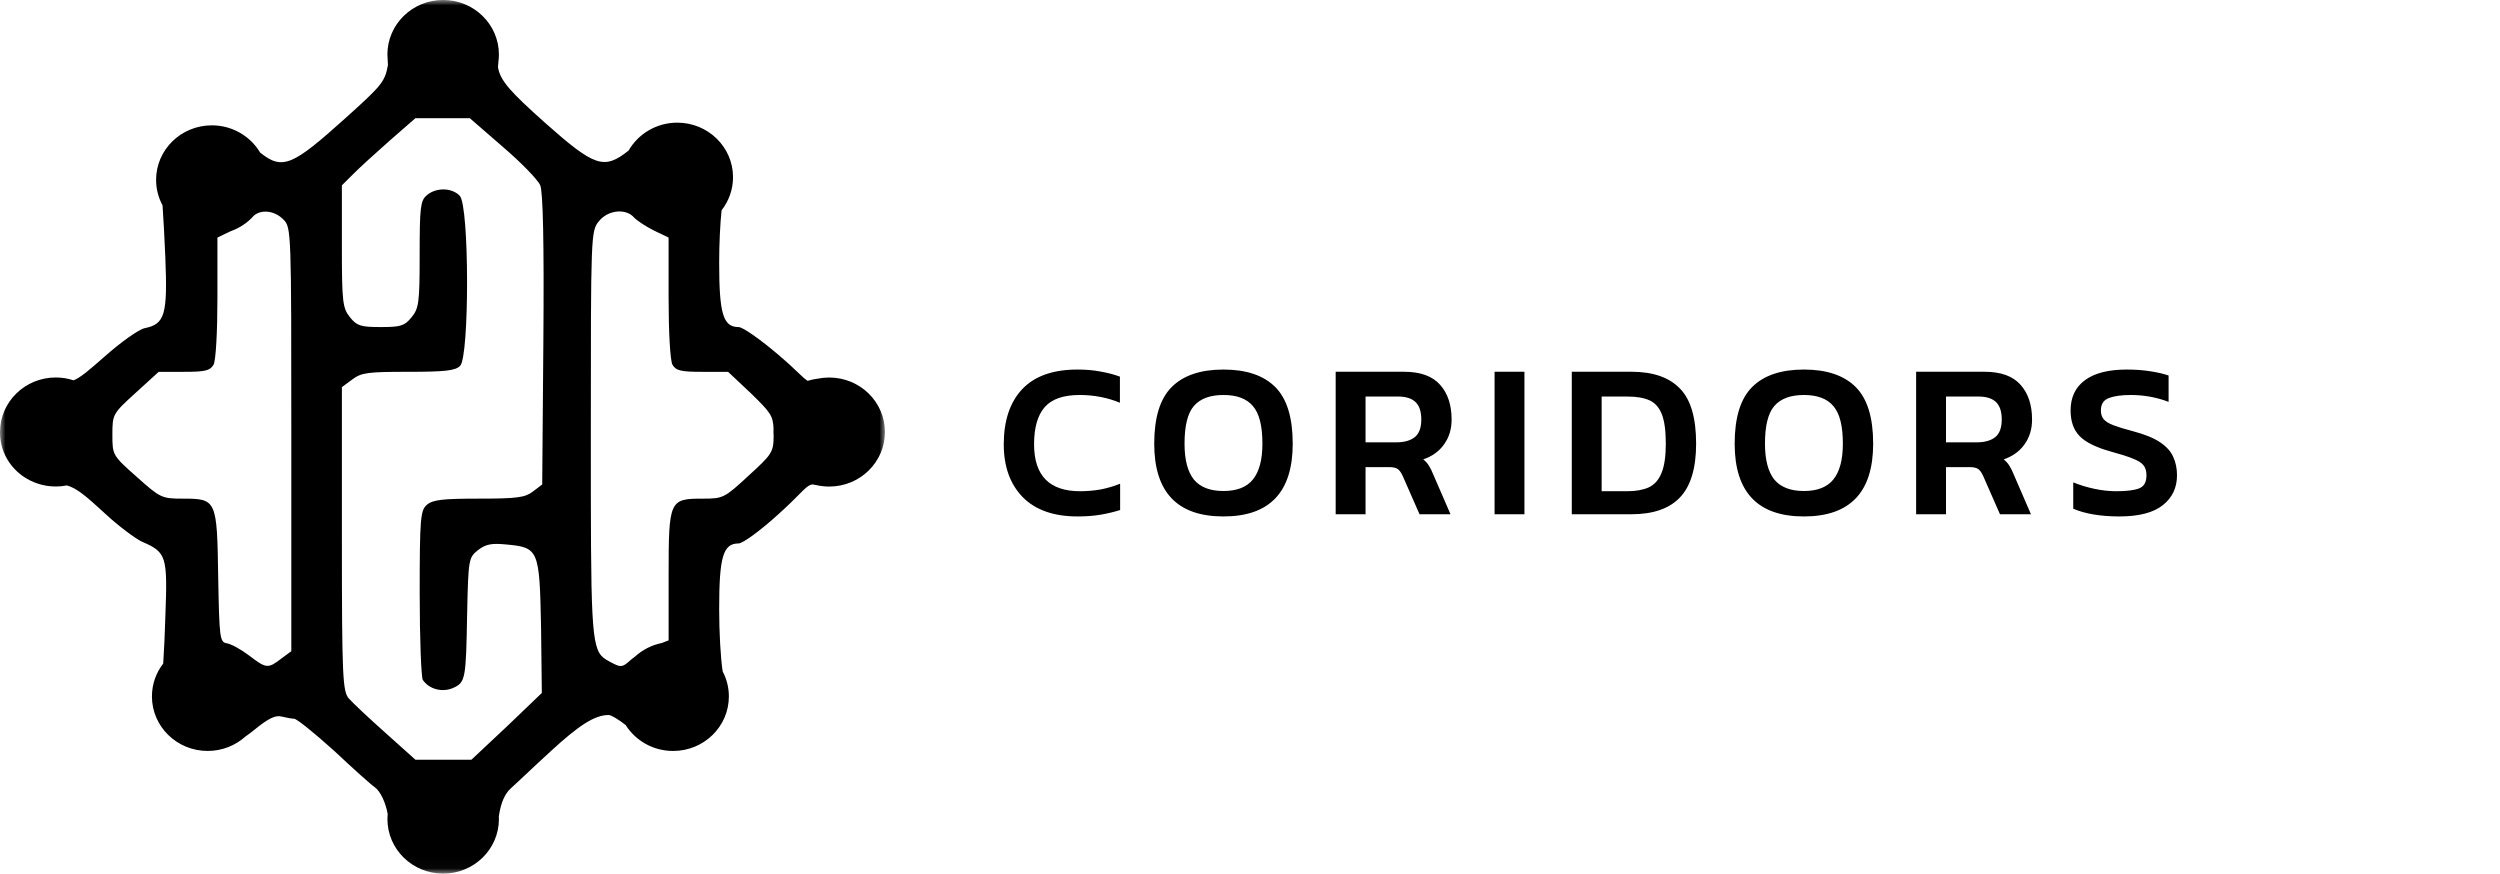 <svg width="226" height="79" viewBox="0 0 226 79" fill="none" xmlns="http://www.w3.org/2000/svg">
<mask id="mask0_93_17" style="mask-type:luminance" maskUnits="userSpaceOnUse" x="0" y="0" width="80" height="79">
<path d="M80 0H0V78.973H80V0Z" fill="white"/>
</mask>
<g mask="url(#mask0_93_17)">
<path fill-rule="evenodd" clip-rule="evenodd" d="M45.101 4.928C45.101 5.155 45.085 5.377 45.056 5.596C45.051 5.752 45.037 5.907 45.016 6.063C45.211 7.291 46.122 8.284 49.26 11.091C53.747 15.067 54.586 15.389 56.828 13.609C57.691 12.105 59.338 11.088 61.227 11.088C64.01 11.088 66.266 13.295 66.266 16.017C66.266 17.142 65.88 18.18 65.231 19.011C65.103 20.222 65.013 22.047 65.013 23.735C65.013 28.354 65.365 29.568 66.772 29.568C67.158 29.568 68.776 30.714 70.393 32.097C71.247 32.823 71.791 33.342 72.179 33.712L72.182 33.716C72.562 34.077 72.791 34.295 73.015 34.428C73.227 34.362 73.442 34.31 73.661 34.271C73.745 34.257 73.831 34.244 73.915 34.233C74.252 34.163 74.601 34.128 74.96 34.128C77.743 34.128 79.999 36.334 79.999 39.056C79.999 41.779 77.743 43.985 74.96 43.985C74.566 43.985 74.183 43.941 73.815 43.858C73.703 43.842 73.59 43.822 73.481 43.798C73.463 43.795 73.445 43.791 73.429 43.787C73.052 43.875 72.831 44.099 72.264 44.67L72.263 44.672L72.261 44.673L72.26 44.675C71.867 45.071 71.311 45.633 70.428 46.43C68.811 47.913 67.158 49.127 66.772 49.127C65.365 49.127 65.013 50.34 65.013 55.061C65.013 57.161 65.141 59.479 65.331 60.702C65.688 61.378 65.89 62.146 65.89 62.958C65.89 65.681 63.634 67.887 60.851 67.887C59.039 67.887 57.45 66.951 56.562 65.546C55.896 65.021 55.236 64.636 55.029 64.636C53.763 64.636 52.356 65.546 49.754 67.94C48.908 68.714 48.052 69.519 47.375 70.154H47.374L47.359 70.169L47.358 70.17L47.354 70.174L47.353 70.175C46.802 70.692 46.371 71.098 46.167 71.278C45.639 71.751 45.289 72.561 45.113 73.672C45.108 73.71 45.101 73.748 45.095 73.787C45.1 73.873 45.101 73.959 45.101 74.047C45.101 76.769 42.845 78.976 40.062 78.976C37.28 78.976 35.024 76.769 35.024 74.047C35.024 73.886 35.032 73.728 35.046 73.57C34.862 72.552 34.391 71.545 33.896 71.176C33.58 70.974 31.928 69.49 30.204 67.871C28.446 66.287 26.829 64.972 26.584 64.972C26.372 64.972 25.846 64.871 25.424 64.769C24.896 64.635 24.229 64.972 23.068 65.915C22.762 66.168 22.468 66.391 22.184 66.584C21.286 67.392 20.088 67.885 18.773 67.885C15.991 67.885 13.735 65.679 13.735 62.957C13.735 61.841 14.114 60.812 14.754 59.985C14.833 58.742 14.91 57.215 14.947 55.765C15.159 50.203 15.052 49.933 12.803 48.954C12.241 48.684 10.729 47.571 9.532 46.459C7.73 44.798 6.94 44.137 6.053 43.882C5.727 43.947 5.388 43.98 5.041 43.98C4.459 43.98 3.902 43.885 3.382 43.708C3.284 43.676 3.187 43.639 3.091 43.6C2.177 43.233 1.394 42.611 0.845 41.812C0.294 41.014 0.002 40.075 0.002 39.114C0.002 39.104 0.002 39.093 0.002 39.084C0.002 39.074 0.002 39.063 0.002 39.053C0.002 36.331 2.258 34.124 5.041 34.124C5.603 34.124 6.144 34.214 6.649 34.382C7.278 34.129 7.966 33.542 9.461 32.229C10.903 30.947 12.556 29.767 13.082 29.667C14.91 29.296 15.156 28.453 14.946 23.261C14.878 21.621 14.783 19.858 14.694 18.562C14.322 17.875 14.111 17.091 14.111 16.259C14.111 13.537 16.367 11.331 19.15 11.331C21.01 11.331 22.637 12.317 23.509 13.785C25.55 15.445 26.503 14.928 31.224 10.682C34.51 7.729 34.796 7.395 35.069 5.886C35.053 5.726 35.046 5.565 35.046 5.406C35.03 5.247 35.022 5.088 35.022 4.925C35.022 2.203 37.278 -0.004 40.061 -0.004C42.845 -0.001 45.101 2.206 45.101 4.928ZM69.929 38.763C69.923 38.86 69.921 38.958 69.921 39.055C69.921 39.181 69.926 39.306 69.936 39.428C69.927 40.877 69.781 41.076 67.686 42.987C65.505 45.01 65.365 45.077 63.572 45.077C60.514 45.077 60.443 45.178 60.443 52.023V57.889L59.825 58.128C58.9 58.315 58.068 58.751 57.405 59.359C57.246 59.471 57.107 59.578 56.998 59.676C56.26 60.349 56.119 60.349 55.239 59.878L55.19 59.853C54.951 59.725 54.745 59.615 54.565 59.471C53.411 58.547 53.411 56.265 53.411 39.312C53.411 21.172 53.411 20.869 54.149 19.992C54.958 18.98 56.575 18.813 57.313 19.656C57.558 19.925 58.367 20.465 59.105 20.835L60.441 21.476V26.904C60.441 29.973 60.581 32.603 60.793 32.973C61.109 33.513 61.566 33.614 63.5 33.614H65.82L67.896 35.569C69.619 37.252 69.89 37.568 69.929 38.763ZM20.852 20.901L19.655 21.476V26.904C19.655 29.973 19.515 32.603 19.303 32.973C18.986 33.513 18.529 33.614 16.63 33.614H14.345L12.236 35.536C10.196 37.39 10.16 37.458 10.16 39.278C10.16 41.132 10.16 41.167 12.376 43.121C14.486 45.01 14.626 45.077 16.525 45.077C19.584 45.077 19.62 45.178 19.725 52.159C19.83 57.755 19.865 58.06 20.534 58.16C20.92 58.227 21.835 58.734 22.538 59.273C24.085 60.453 24.226 60.453 25.421 59.543L26.335 58.869V39.716C26.335 20.936 26.335 20.564 25.632 19.857C24.86 19.055 23.678 18.902 22.969 19.475C22.407 20.114 21.68 20.61 20.852 20.901ZM48.839 16.755C48.627 16.248 47.115 14.698 45.463 13.282L42.474 10.686H40.013H37.551L35.195 12.742C33.893 13.889 32.417 15.238 31.889 15.777L30.905 16.755V22.284C30.905 27.342 30.975 27.846 31.643 28.689C32.276 29.465 32.629 29.566 34.421 29.566C36.214 29.566 36.566 29.465 37.199 28.689C37.868 27.88 37.937 27.34 37.937 22.991C37.937 18.776 38.008 18.136 38.57 17.663C39.415 16.921 40.855 16.956 41.56 17.697C42.438 18.607 42.438 32.263 41.595 33.072C41.174 33.51 40.224 33.612 36.92 33.612C33.228 33.612 32.666 33.679 31.821 34.321L30.907 34.995V48.718C30.907 61.227 30.976 62.508 31.54 63.148C31.857 63.519 33.368 64.935 34.846 66.251L37.553 68.677H40.085H42.617L45.817 65.677L48.982 62.642L48.911 56.64C48.771 49.695 48.7 49.492 45.781 49.222C44.446 49.088 43.918 49.189 43.215 49.728C42.37 50.402 42.337 50.538 42.23 55.427C42.125 61.429 42.089 61.699 40.928 62.205C39.978 62.61 38.783 62.305 38.221 61.462C38.081 61.26 37.94 57.753 37.94 53.64C37.94 46.862 38.011 46.155 38.574 45.649C39.1 45.176 40.016 45.076 43.285 45.076C46.765 45.076 47.469 44.975 48.172 44.436L49.016 43.795L49.121 30.712C49.191 21.88 49.084 17.328 48.839 16.755Z" fill="black"/>
</g>
<path d="M97.42 46.687C95.26 46.687 93.607 46.107 92.46 44.947C91.313 43.773 90.74 42.18 90.74 40.167C90.74 38.033 91.293 36.373 92.4 35.187C93.52 34 95.187 33.407 97.4 33.407C98.173 33.407 98.867 33.467 99.48 33.587C100.107 33.694 100.693 33.847 101.24 34.047V36.407C100.107 35.94 98.893 35.707 97.6 35.707C96.133 35.707 95.08 36.074 94.44 36.807C93.8 37.54 93.48 38.66 93.48 40.167C93.48 42.993 94.867 44.407 97.64 44.407C98.267 44.407 98.887 44.353 99.5 44.247C100.113 44.127 100.7 43.953 101.26 43.727V46.107C100.713 46.28 100.127 46.42 99.5 46.527C98.887 46.633 98.193 46.687 97.42 46.687ZM110.602 46.687C106.428 46.687 104.342 44.493 104.342 40.107C104.342 37.747 104.868 36.04 105.922 34.987C106.975 33.934 108.535 33.407 110.602 33.407C112.668 33.407 114.228 33.934 115.282 34.987C116.335 36.04 116.862 37.747 116.862 40.107C116.862 44.493 114.775 46.687 110.602 46.687ZM110.602 44.387C111.815 44.387 112.702 44.04 113.262 43.347C113.835 42.64 114.122 41.56 114.122 40.107C114.122 38.493 113.835 37.36 113.262 36.707C112.702 36.04 111.815 35.707 110.602 35.707C109.388 35.707 108.495 36.04 107.922 36.707C107.362 37.36 107.082 38.493 107.082 40.107C107.082 41.56 107.362 42.64 107.922 43.347C108.495 44.04 109.388 44.387 110.602 44.387ZM120.745 46.487V33.607H126.925C128.405 33.607 129.492 34 130.185 34.787C130.879 35.56 131.225 36.607 131.225 37.927C131.225 38.794 130.999 39.54 130.545 40.167C130.105 40.794 129.479 41.247 128.665 41.527C128.879 41.7 129.045 41.887 129.165 42.087C129.299 42.287 129.432 42.553 129.565 42.887L131.125 46.487H128.325L126.805 43.027C126.672 42.733 126.525 42.527 126.365 42.407C126.205 42.287 125.939 42.227 125.565 42.227H123.445V46.487H120.745ZM123.445 39.987H126.225C126.932 39.987 127.485 39.834 127.885 39.527C128.285 39.207 128.485 38.673 128.485 37.927C128.485 37.207 128.312 36.68 127.965 36.347C127.619 36.014 127.092 35.847 126.385 35.847H123.445V39.987ZM135.109 46.487V33.607H137.809V46.487H135.109ZM142.089 46.487V33.607H147.489C149.423 33.607 150.876 34.107 151.849 35.107C152.836 36.093 153.329 37.76 153.329 40.107C153.329 42.32 152.843 43.94 151.869 44.967C150.909 45.98 149.449 46.487 147.489 46.487H142.089ZM144.789 44.407H147.109C147.869 44.407 148.509 44.294 149.029 44.067C149.549 43.827 149.936 43.4 150.189 42.787C150.456 42.16 150.589 41.267 150.589 40.107C150.589 38.947 150.469 38.06 150.229 37.447C149.989 36.834 149.616 36.413 149.109 36.187C148.603 35.96 147.936 35.847 147.109 35.847H144.789V44.407ZM163.074 46.687C158.901 46.687 156.814 44.493 156.814 40.107C156.814 37.747 157.341 36.04 158.394 34.987C159.448 33.934 161.008 33.407 163.074 33.407C165.141 33.407 166.701 33.934 167.754 34.987C168.808 36.04 169.334 37.747 169.334 40.107C169.334 44.493 167.248 46.687 163.074 46.687ZM163.074 44.387C164.288 44.387 165.174 44.04 165.734 43.347C166.308 42.64 166.594 41.56 166.594 40.107C166.594 38.493 166.308 37.36 165.734 36.707C165.174 36.04 164.288 35.707 163.074 35.707C161.861 35.707 160.968 36.04 160.394 36.707C159.834 37.36 159.554 38.493 159.554 40.107C159.554 41.56 159.834 42.64 160.394 43.347C160.968 44.04 161.861 44.387 163.074 44.387ZM173.218 46.487V33.607H179.398C180.878 33.607 181.965 34 182.658 34.787C183.351 35.56 183.698 36.607 183.698 37.927C183.698 38.794 183.471 39.54 183.018 40.167C182.578 40.794 181.951 41.247 181.138 41.527C181.351 41.7 181.518 41.887 181.638 42.087C181.771 42.287 181.905 42.553 182.038 42.887L183.598 46.487H180.798L179.278 43.027C179.145 42.733 178.998 42.527 178.838 42.407C178.678 42.287 178.411 42.227 178.038 42.227H175.918V46.487H173.218ZM175.918 39.987H178.698C179.405 39.987 179.958 39.834 180.358 39.527C180.758 39.207 180.958 38.673 180.958 37.927C180.958 37.207 180.785 36.68 180.438 36.347C180.091 36.014 179.565 35.847 178.858 35.847H175.918V39.987ZM191.581 46.687C190.755 46.687 189.981 46.627 189.261 46.507C188.555 46.387 187.941 46.214 187.421 45.987V43.607C188.008 43.847 188.641 44.04 189.321 44.187C190.001 44.334 190.668 44.407 191.321 44.407C192.255 44.407 192.941 44.32 193.381 44.147C193.821 43.974 194.041 43.58 194.041 42.967C194.041 42.58 193.948 42.273 193.761 42.047C193.575 41.82 193.248 41.62 192.781 41.447C192.328 41.26 191.681 41.053 190.841 40.827C189.495 40.453 188.548 39.987 188.001 39.427C187.455 38.867 187.181 38.093 187.181 37.107C187.181 35.92 187.615 35.007 188.481 34.367C189.348 33.727 190.608 33.407 192.261 33.407C193.035 33.407 193.755 33.46 194.421 33.567C195.088 33.673 195.628 33.8 196.041 33.947V36.327C194.948 35.913 193.808 35.707 192.621 35.707C191.781 35.707 191.121 35.8 190.641 35.987C190.161 36.16 189.921 36.533 189.921 37.107C189.921 37.44 190.008 37.707 190.181 37.907C190.355 38.107 190.648 38.287 191.061 38.447C191.488 38.607 192.081 38.787 192.841 38.987C193.895 39.267 194.708 39.6 195.281 39.987C195.855 40.373 196.248 40.813 196.461 41.307C196.688 41.8 196.801 42.353 196.801 42.967C196.801 44.087 196.375 44.987 195.521 45.667C194.668 46.347 193.355 46.687 191.581 46.687Z" fill="black"/>
</svg>
